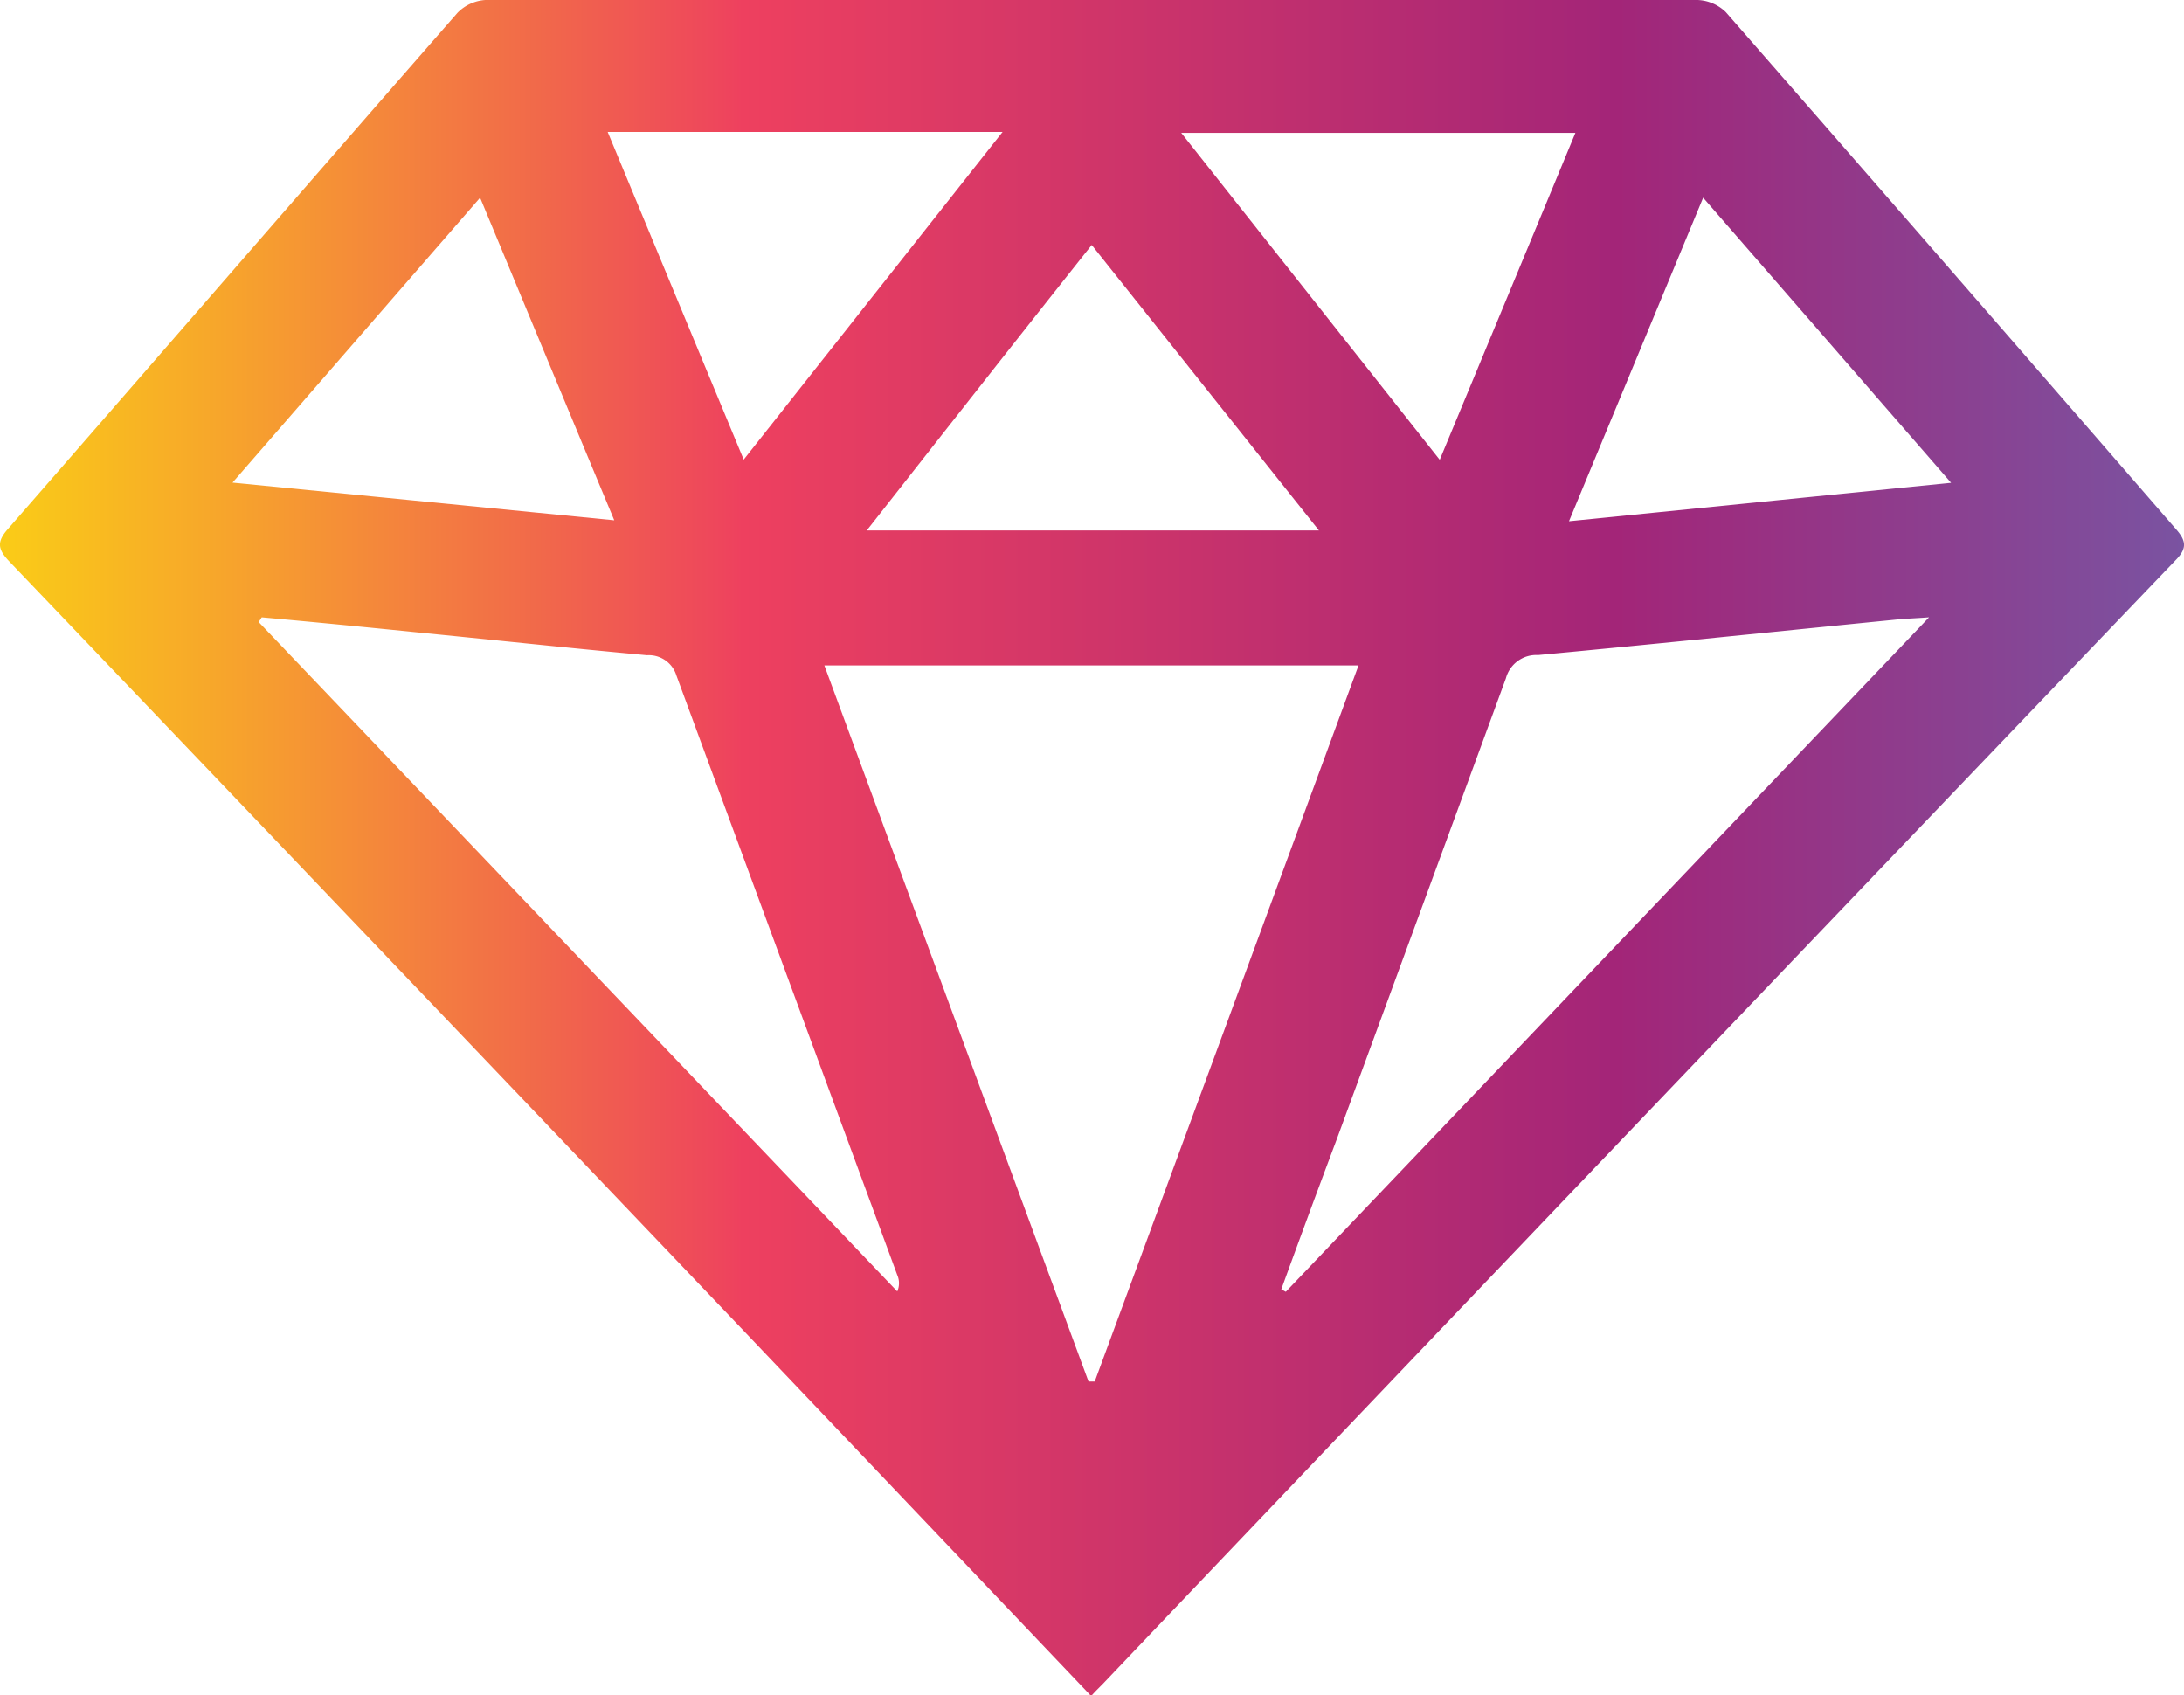 <svg xmlns="http://www.w3.org/2000/svg" xmlns:xlink="http://www.w3.org/1999/xlink" viewBox="0 0 115.91 89.95"><defs><style>.cls-1{fill:url(#linear-gradient);}</style><linearGradient id="linear-gradient" y1="44.98" x2="115.91" y2="44.98" gradientUnits="userSpaceOnUse"><stop offset="0" stop-color="#facc17"/><stop offset="0.1" stop-color="#f7a62b"/><stop offset="0.33" stop-color="#ee465c"/><stop offset="0.34" stop-color="#ee405f"/><stop offset="0.74" stop-color="#a32578"/><stop offset="1" stop-color="#7a53a1"/></linearGradient></defs><g id="Layer_2" data-name="Layer 2"><g id="Layer_1-2" data-name="Layer 1"><path class="cls-1" d="M57.91,90,39.48,70.63Q20,50.2.5,29.8c-.63-.66-.68-1.05-.07-1.74C8.39,18.94,16.31,9.79,24.28.68A2.28,2.28,0,0,1,25.76,0Q57.94,0,90.1,0a2.28,2.28,0,0,1,1.49.64q12,13.73,23.92,27.47c.53.61.54,1,0,1.57Q87,59.45,58.64,89.24C58.44,89.46,58.21,89.66,57.91,90Zm-.14-16.69h.33c4.66-12.64,9.32-25.27,14-38H43.75ZM13.89,32.76l-.16.25L47.62,68.53a1.08,1.08,0,0,0,0-.87Q41.76,51.76,35.9,35.85a1.53,1.53,0,0,0-1.56-1.08c-4.16-.38-8.31-.83-12.47-1.24C19.21,33.26,16.55,33,13.89,32.76Zm88.49,0c-.82.06-1.29.07-1.75.12-6.34.63-12.68,1.29-19,1.88A1.67,1.67,0,0,0,79.92,36c-3,8.18-6,16.35-9,24.52Q69.44,64.46,68,68.42l.24.13ZM46,28.15h24L57.94,13C53.88,18.11,50,23.06,46,28.15ZM32.25,7l7.22,17.39L53.21,7ZM76.41,24.4c2.46-5.92,4.82-11.6,7.2-17.35H62.69Zm27.14,1.22L90.39,10.49,83.27,27.66ZM25.48,10.49,12.34,25.61l20.26,2C30.21,21.88,27.91,16.33,25.48,10.49Z"/></g></g></svg>